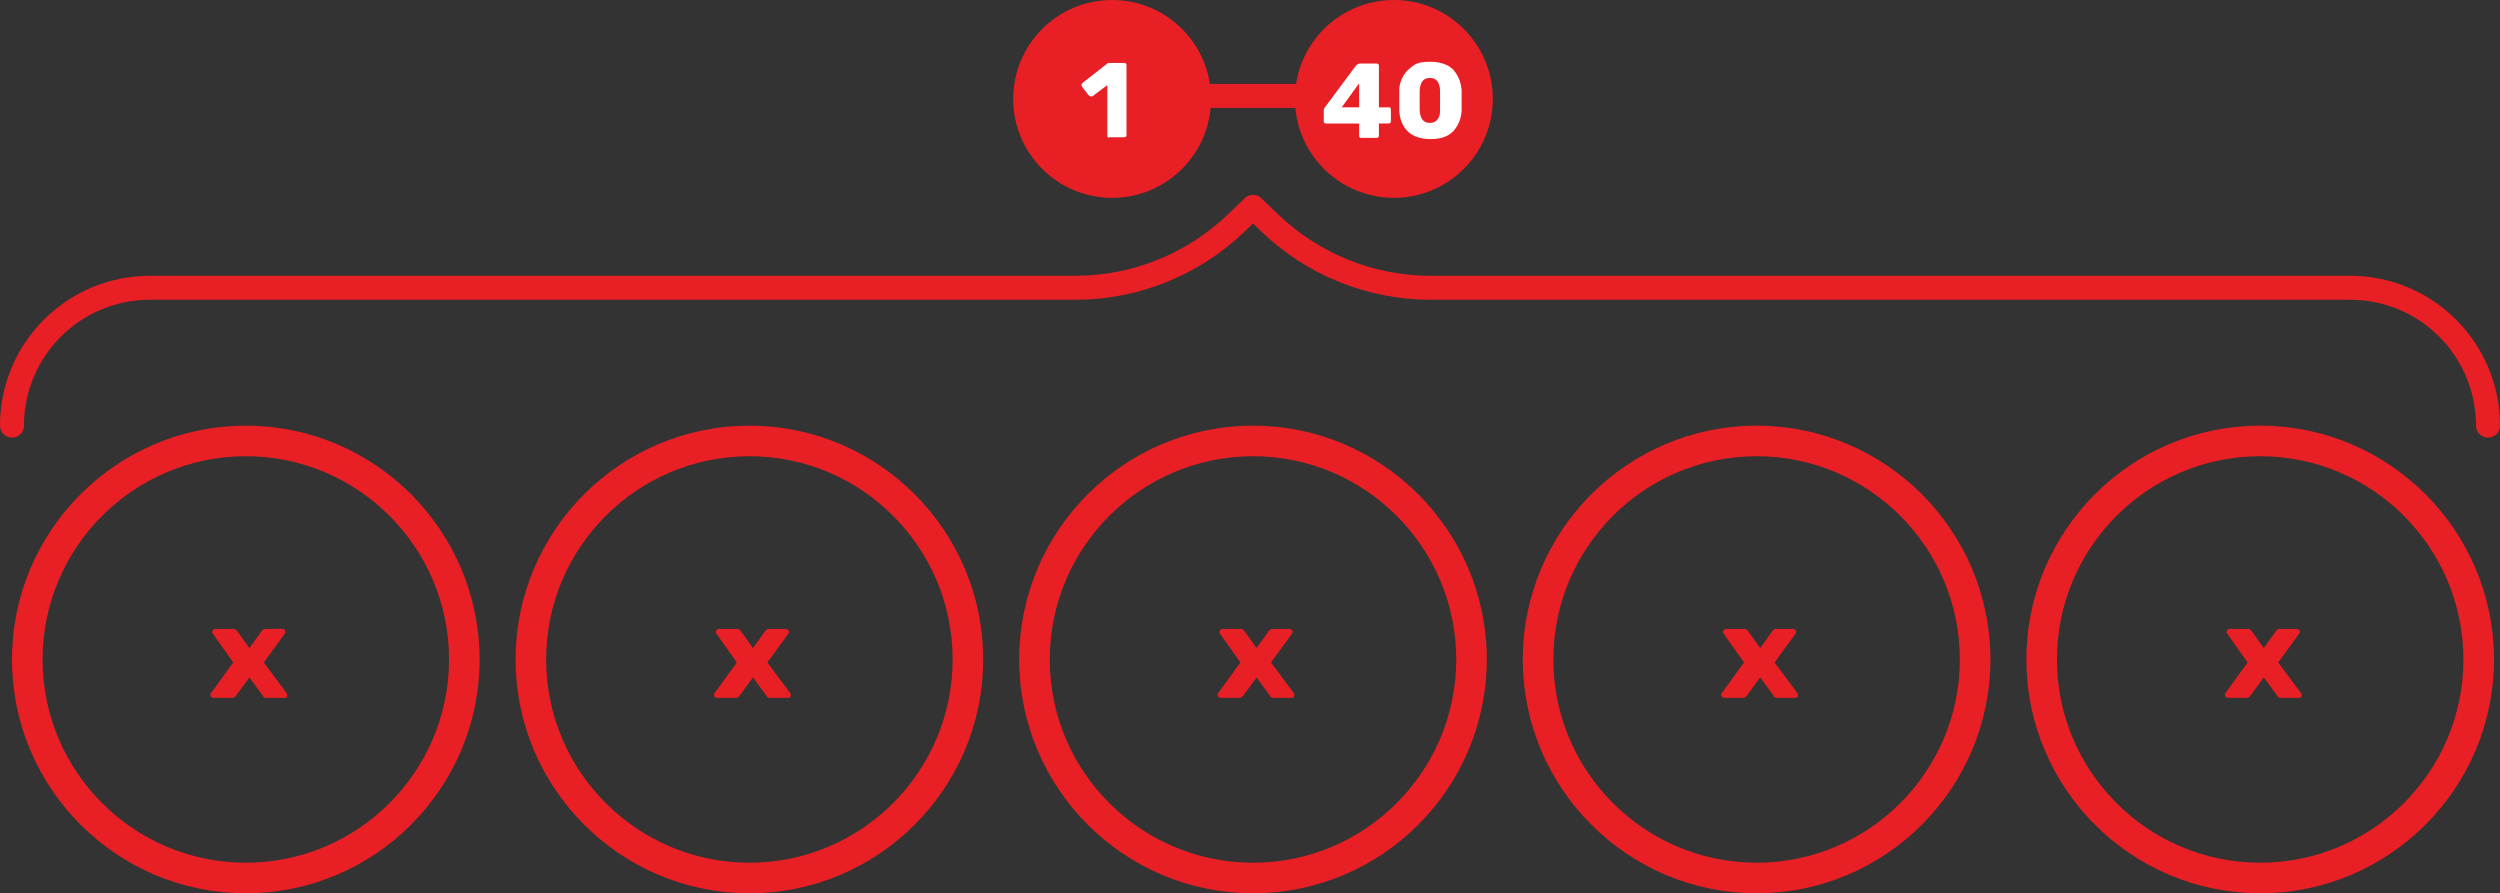 <svg xmlns="http://www.w3.org/2000/svg" width="417" height="149" viewBox="0 0 417 149"><rect x="0" y="0" width="417" height="149" fill="#333333" stroke="none"/><style>.st0{fill:none;stroke:#e81f24;stroke-width:4;stroke-linecap:round;stroke-linejoin:round;stroke-miterlimit:10}.st1{fill:#e81f24}.st2{fill:#fff}</style><path class="st0" d="M197 16h24"/><path class="st1" d="M41 76.1c18.7 0 33.9 15.2 33.9 33.9S59.7 143.9 41 143.9 7.1 128.7 7.1 110 22.3 76.1 41 76.1m0-5.1C19.5 71 2 88.5 2 110s17.5 39 39 39 39-17.5 39-39-17.5-39-39-39zm84 5.1c18.7 0 33.9 15.2 33.9 33.9s-15.2 33.9-33.9 33.9-33.9-15.2-33.9-33.9 15.2-33.9 33.9-33.9m0-5.1c-21.5 0-39 17.5-39 39s17.5 39 39 39 39-17.5 39-39-17.5-39-39-39zm84 5.1c18.7 0 33.9 15.2 33.9 33.9s-15.2 33.9-33.9 33.9-33.9-15.2-33.9-33.9 15.2-33.9 33.9-33.9m0-5.1c-21.5 0-39 17.5-39 39s17.5 39 39 39 39-17.5 39-39-17.5-39-39-39zm84 5.1c18.7 0 33.9 15.2 33.9 33.9s-15.2 33.9-33.9 33.9-33.9-15.2-33.9-33.9 15.2-33.9 33.9-33.9m0-5.1c-21.5 0-39 17.5-39 39s17.5 39 39 39 39-17.5 39-39-17.5-39-39-39zm84 5.1c18.7 0 33.9 15.2 33.9 33.9s-15.2 33.9-33.9 33.9-33.9-15.2-33.9-33.9 15.2-33.9 33.9-33.9m0-5.1c-21.5 0-39 17.5-39 39s17.5 39 39 39 39-17.5 39-39-17.5-39-39-39z"/><path class="st0" d="M2 71c0-12.7 10.3-23 23-23h154.4c10 0 19.6-3.9 26.8-10.8l2.8-2.7 2.8 2.7C219 44.1 228.6 48 238.6 48H392c12.7 0 23 10.3 23 23"/><circle class="st1" cx="185.5" cy="16.5" r="16.5"/><circle class="st1" cx="232.5" cy="16.5" r="16.5"/><path class="st2" d="M226.8 22.9c-.1-.1-.1-.2-.1-.3v-2h-5.5c-.1 0-.2 0-.3-.1-.1-.1-.1-.2-.1-.3v-1.8c0-.2.1-.4.2-.5l5.2-7c.2-.2.4-.3.7-.3h2.7c.1 0 .2 0 .3.1.1.1.1.2.1.3v6.9h1.6c.1 0 .3 0 .3.1.1.1.1.2.1.3v1.9c0 .1 0 .2-.1.3-.1.1-.2.1-.3.1H230v2c0 .1 0 .2-.1.3-.1.1-.2.1-.3.1h-2.3c-.4 0-.5 0-.5-.1zm-3-5h2.9v-4l-2.9 4zm11 4c-.9-.9-1.3-2-1.4-3.4V15c0-.9.3-1.7.7-2.4s1-1.2 1.7-1.7 1.7-.6 2.8-.6 2 .2 2.8.6 1.3 1 1.7 1.7.6 1.5.7 2.4v3.5c-.1 1.4-.6 2.5-1.4 3.4-.9.9-2.1 1.3-3.8 1.3-1.7 0-3-.5-3.8-1.3zm5-2c.3-.4.4-.9.4-1.5v-3.3c0-.6-.2-1.2-.4-1.5-.3-.4-.7-.6-1.3-.6-1.1 0-1.6.7-1.7 2.1v3.3c.1 1.4.6 2.1 1.7 2.1.6 0 1-.2 1.3-.6zm-55 3c-.1-.1-.1-.2-.1-.3v-8.4l-2.4 1.8c-.1.1-.2.1-.3.1-.1 0-.3-.1-.4-.2l-1.1-1.4c0-.1-.1-.2-.1-.3 0-.2.1-.3.2-.4l4.1-3.2c.1-.1.3-.1.4-.1h2.4c.1 0 .2 0 .3.1.1.1.1.2.1.3v11.6c0 .1 0 .2-.1.3-.1.1-.2.1-.3.1H185c0 .1-.1.1-.2 0z"/><path class="st1" d="M35.3 116.3c-.1-.1-.2-.2-.2-.4 0-.1 0-.2.1-.3l3.7-5.1-3.4-4.8c-.1-.1-.1-.2-.1-.3 0-.1.1-.3.2-.4.1-.1.2-.1.4-.1h2.9c.2 0 .3 0 .4.1l.3.3 2 2.8 2-2.8.1-.1.2-.2c.1-.1.2-.1.3-.1H47c.1 0 .3 0 .4.1.1.1.2.2.2.3 0 .1 0 .2-.1.4l-3.5 4.8 3.8 5.1c.1.1.1.2.1.3 0 .1 0 .3-.1.4-.1.1-.2.1-.4.1h-3c-.3 0-.5-.1-.6-.4l-2.2-3-2.2 3-.3.3c-.1.1-.2.1-.4.1h-2.9c-.3 0-.4 0-.5-.1zm84 0c-.1-.1-.2-.2-.2-.4 0-.1 0-.2.1-.3l3.7-5.1-3.4-4.8c-.1-.1-.1-.2-.1-.3 0-.1.1-.3.2-.4.1-.1.2-.1.4-.1h2.9c.2 0 .3 0 .4.1l.3.3 2 2.8 2-2.8.1-.1.2-.2c.1-.1.2-.1.3-.1h2.8c.1 0 .3 0 .4.1.1.1.2.2.2.3 0 .1 0 .2-.1.4l-3.5 4.8 3.8 5.1c.1.1.1.2.1.3 0 .1 0 .3-.1.4-.1.1-.2.1-.4.1h-3c-.3 0-.5-.1-.6-.4l-2.2-3-2.2 3-.3.3c-.1.1-.2.1-.4.1h-2.9c-.3 0-.4 0-.5-.1zm84 0c-.1-.1-.2-.2-.2-.4 0-.1 0-.2.1-.3l3.7-5.1-3.4-4.8c-.1-.1-.1-.2-.1-.3 0-.1.1-.3.2-.4.1-.1.2-.1.4-.1h2.9c.2 0 .3 0 .4.1l.3.3 2 2.8 2-2.8.1-.1.2-.2c.1-.1.2-.1.3-.1h2.8c.1 0 .3 0 .4.1.1.1.2.2.2.3 0 .1 0 .2-.1.4l-3.5 4.8 3.8 5.1c.1.1.1.2.1.3 0 .1 0 .3-.1.4-.1.1-.2.1-.4.1h-3c-.3 0-.5-.1-.6-.4l-2.2-3-2.2 3-.3.3c-.1.1-.2.1-.4.1h-2.9c-.3 0-.4 0-.5-.1zm84 0c-.1-.1-.2-.2-.2-.4 0-.1 0-.2.1-.3l3.7-5.1-3.4-4.8c-.1-.1-.1-.2-.1-.3 0-.1.1-.3.2-.4.1-.1.2-.1.4-.1h2.9c.2 0 .3 0 .4.1l.3.3 2 2.8 2-2.8.1-.1.2-.2c.1-.1.2-.1.3-.1h2.8c.1 0 .3 0 .4.1.1.1.2.2.2.3 0 .1 0 .2-.1.4l-3.5 4.8 3.8 5.1c.1.1.1.2.1.3 0 .1 0 .3-.1.4-.1.1-.2.1-.4.1h-3c-.3 0-.5-.1-.6-.4l-2.2-3-2.2 3-.3.3c-.1.1-.2.1-.4.1h-2.9c-.3 0-.4 0-.5-.1zm84 0c-.1-.1-.2-.2-.2-.4 0-.1 0-.2.1-.3l3.7-5.1-3.4-4.8c-.1-.1-.1-.2-.1-.3 0-.1.1-.3.2-.4.1-.1.2-.1.4-.1h2.9c.2 0 .3 0 .4.1l.3.3 2 2.8 2-2.8.1-.1.2-.2c.1-.1.2-.1.3-.1h2.8c.1 0 .3 0 .4.1.1.1.2.2.2.3 0 .1 0 .2-.1.4l-3.5 4.8 3.8 5.1c.1.1.1.2.1.3 0 .1 0 .3-.1.4-.1.1-.2.1-.4.1h-3c-.3 0-.5-.1-.6-.4l-2.2-3-2.2 3-.3.3c-.1.1-.2.1-.4.1h-2.9c-.3 0-.4 0-.5-.1z"/></svg>